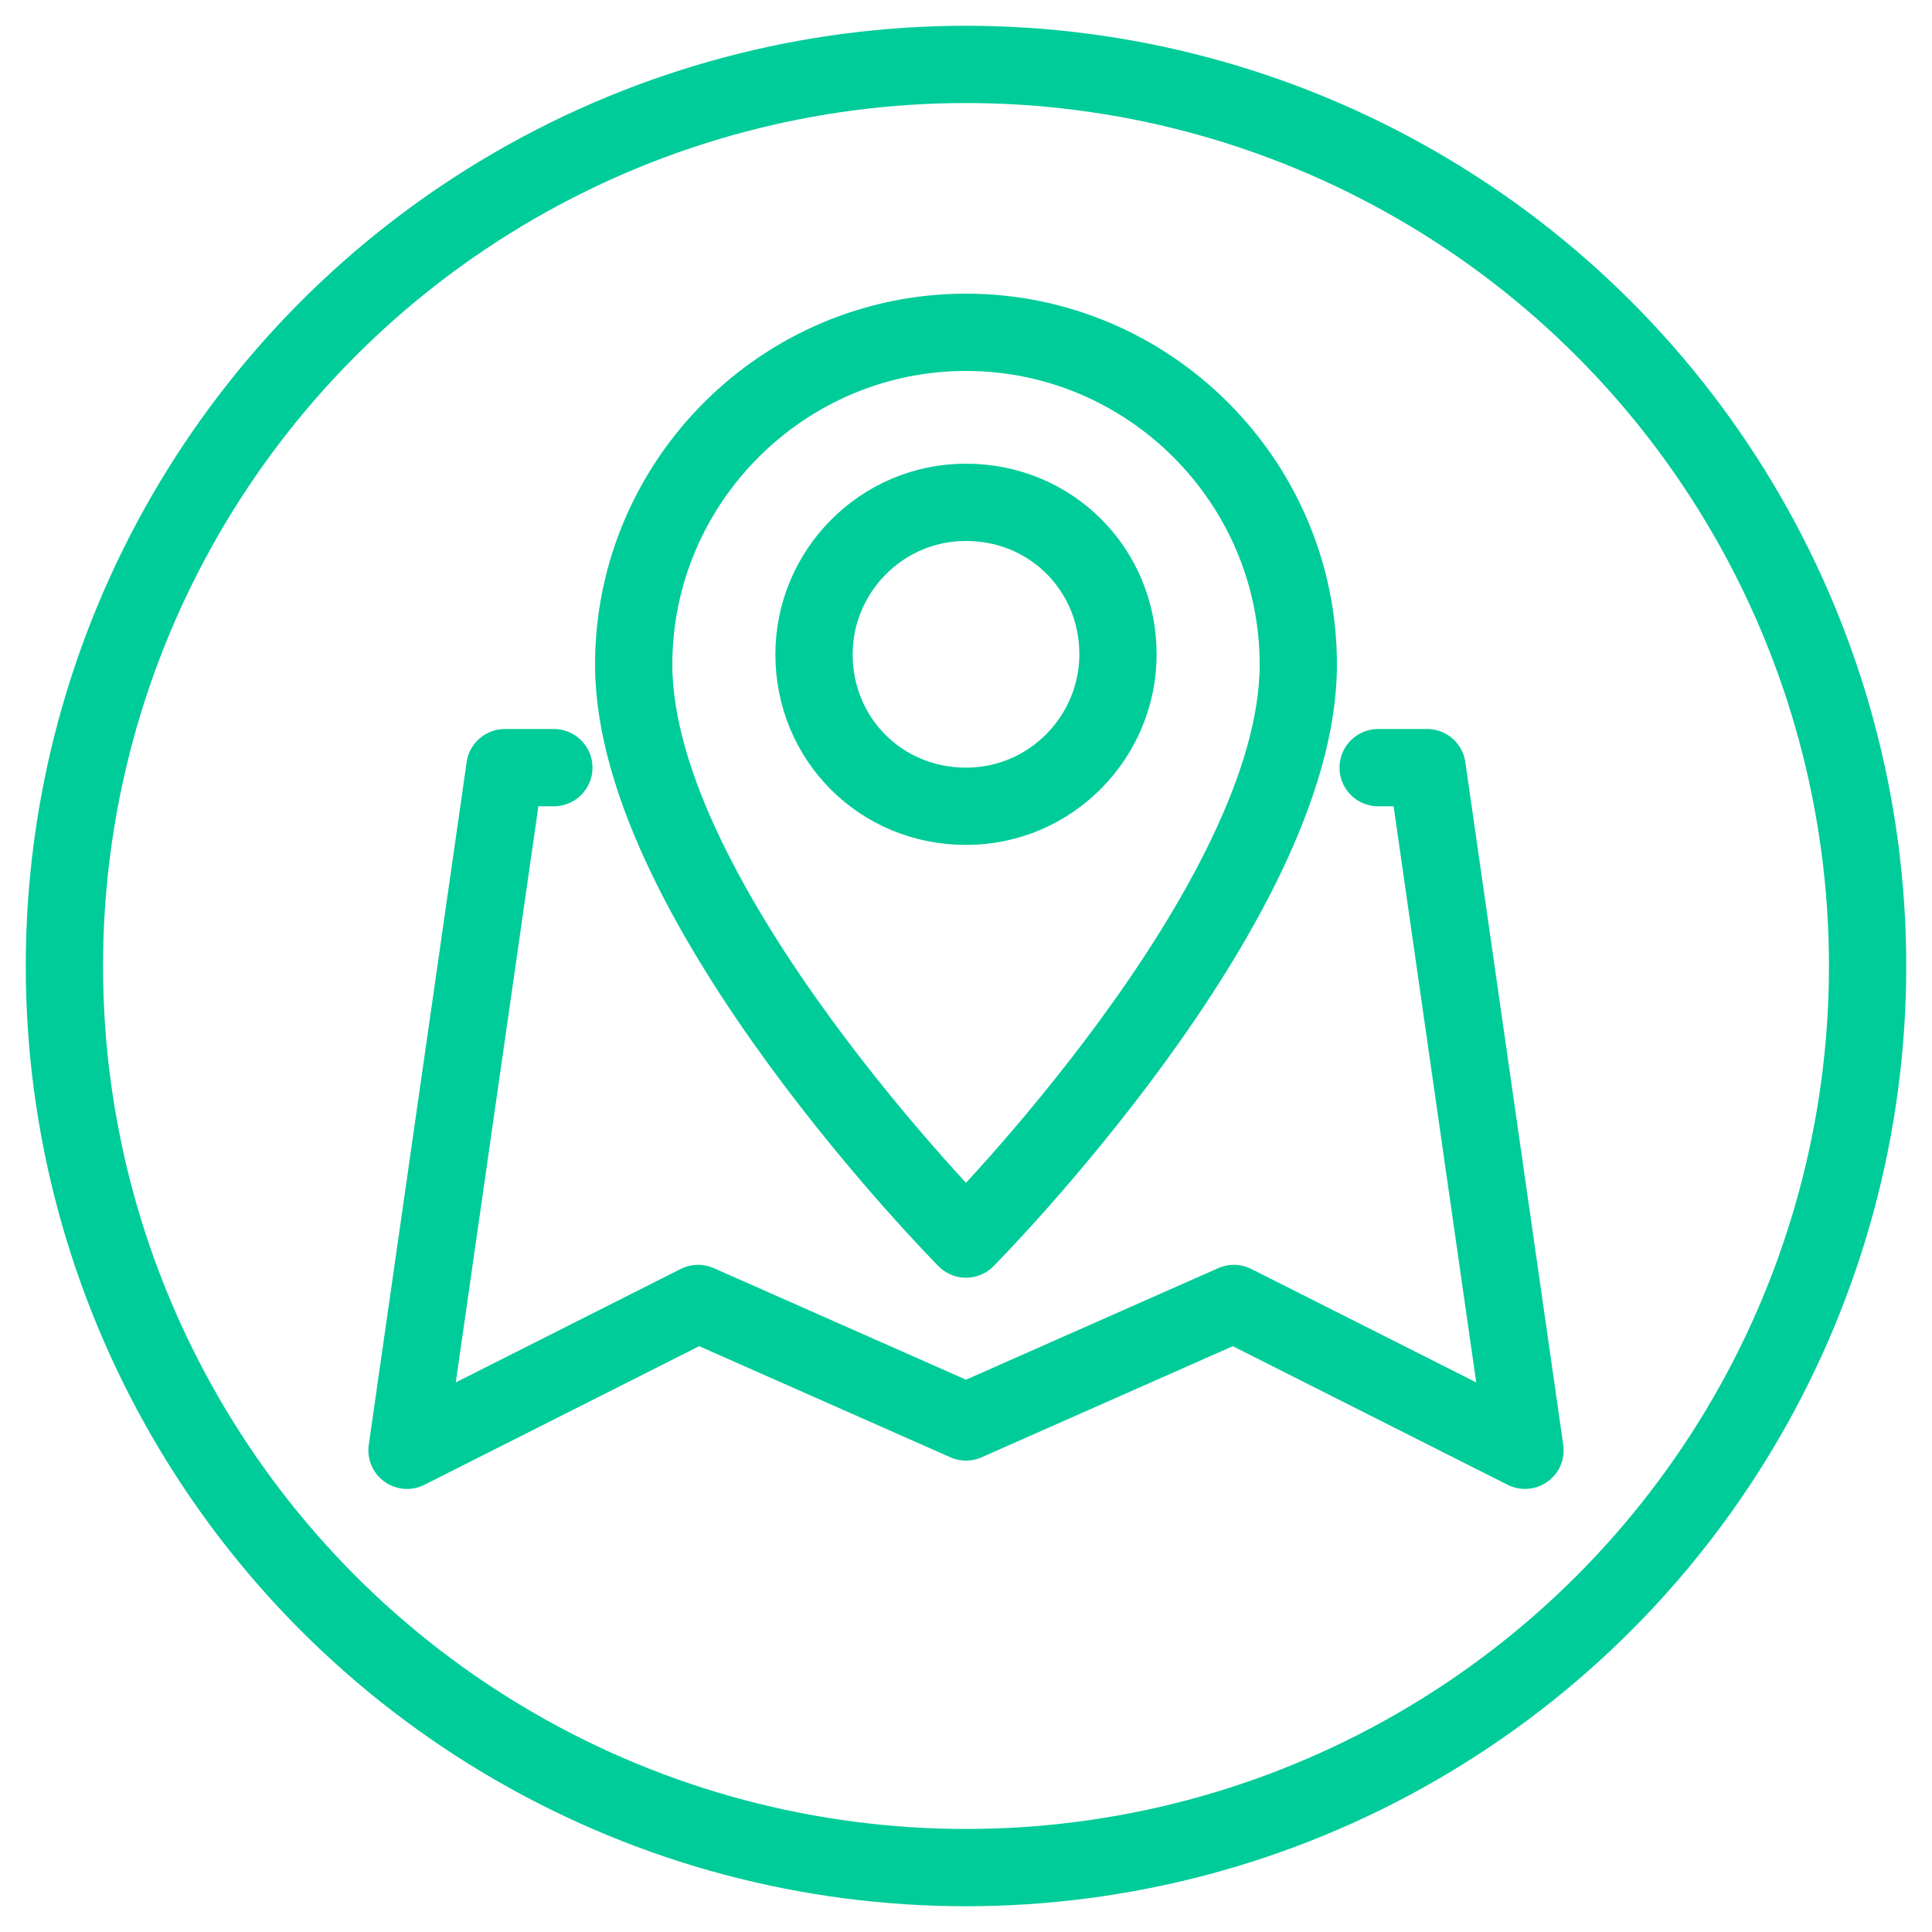 <?xml version="1.0" encoding="utf-8"?>
<!-- Generator: Adobe Illustrator 27.7.0, SVG Export Plug-In . SVG Version: 6.00 Build 0)  -->
<svg version="1.1" id="Layer_1" xmlns="http://www.w3.org/2000/svg" xmlns:xlink="http://www.w3.org/1999/xlink" x="0px" y="0px"
	 viewBox="0 0 75 75" style="enable-background:new 0 0 75 75;" xml:space="preserve">
<style type="text/css">
	.st0{fill:none;stroke:#00CC99;stroke-width:3;stroke-linejoin:round;stroke-miterlimit:10;}
	.st1{fill:none;stroke:#00CC99;stroke-width:3;stroke-linecap:round;stroke-linejoin:round;stroke-miterlimit:10;}
</style>
<g>
	<circle class="st0" cx="37.5" cy="37.5" r="35"/>
</g>
<g id="map_2_">
	<polyline class="st1" points="21.5,29.8 19.6,29.8 15.8,56.3 27.1,50.6 37.5,55.2 47.9,50.6 59.2,56.3 55.4,29.8 53.5,29.8 	"/>
	<g id="pin">
		<path class="st1" d="M50.4,25.8c0,9.3-12.9,22.3-12.9,22.3S24.6,35.1,24.6,25.8c0-7.1,5.8-12.9,12.9-12.9S50.4,18.7,50.4,25.8z"/>
		<path class="st1" d="M43.4,25.4c0,3.2-2.6,5.9-5.9,5.9s-5.9-2.6-5.9-5.9c0-3.2,2.6-5.9,5.9-5.9S43.4,22.1,43.4,25.4z"/>
	</g>
</g>
</svg>
